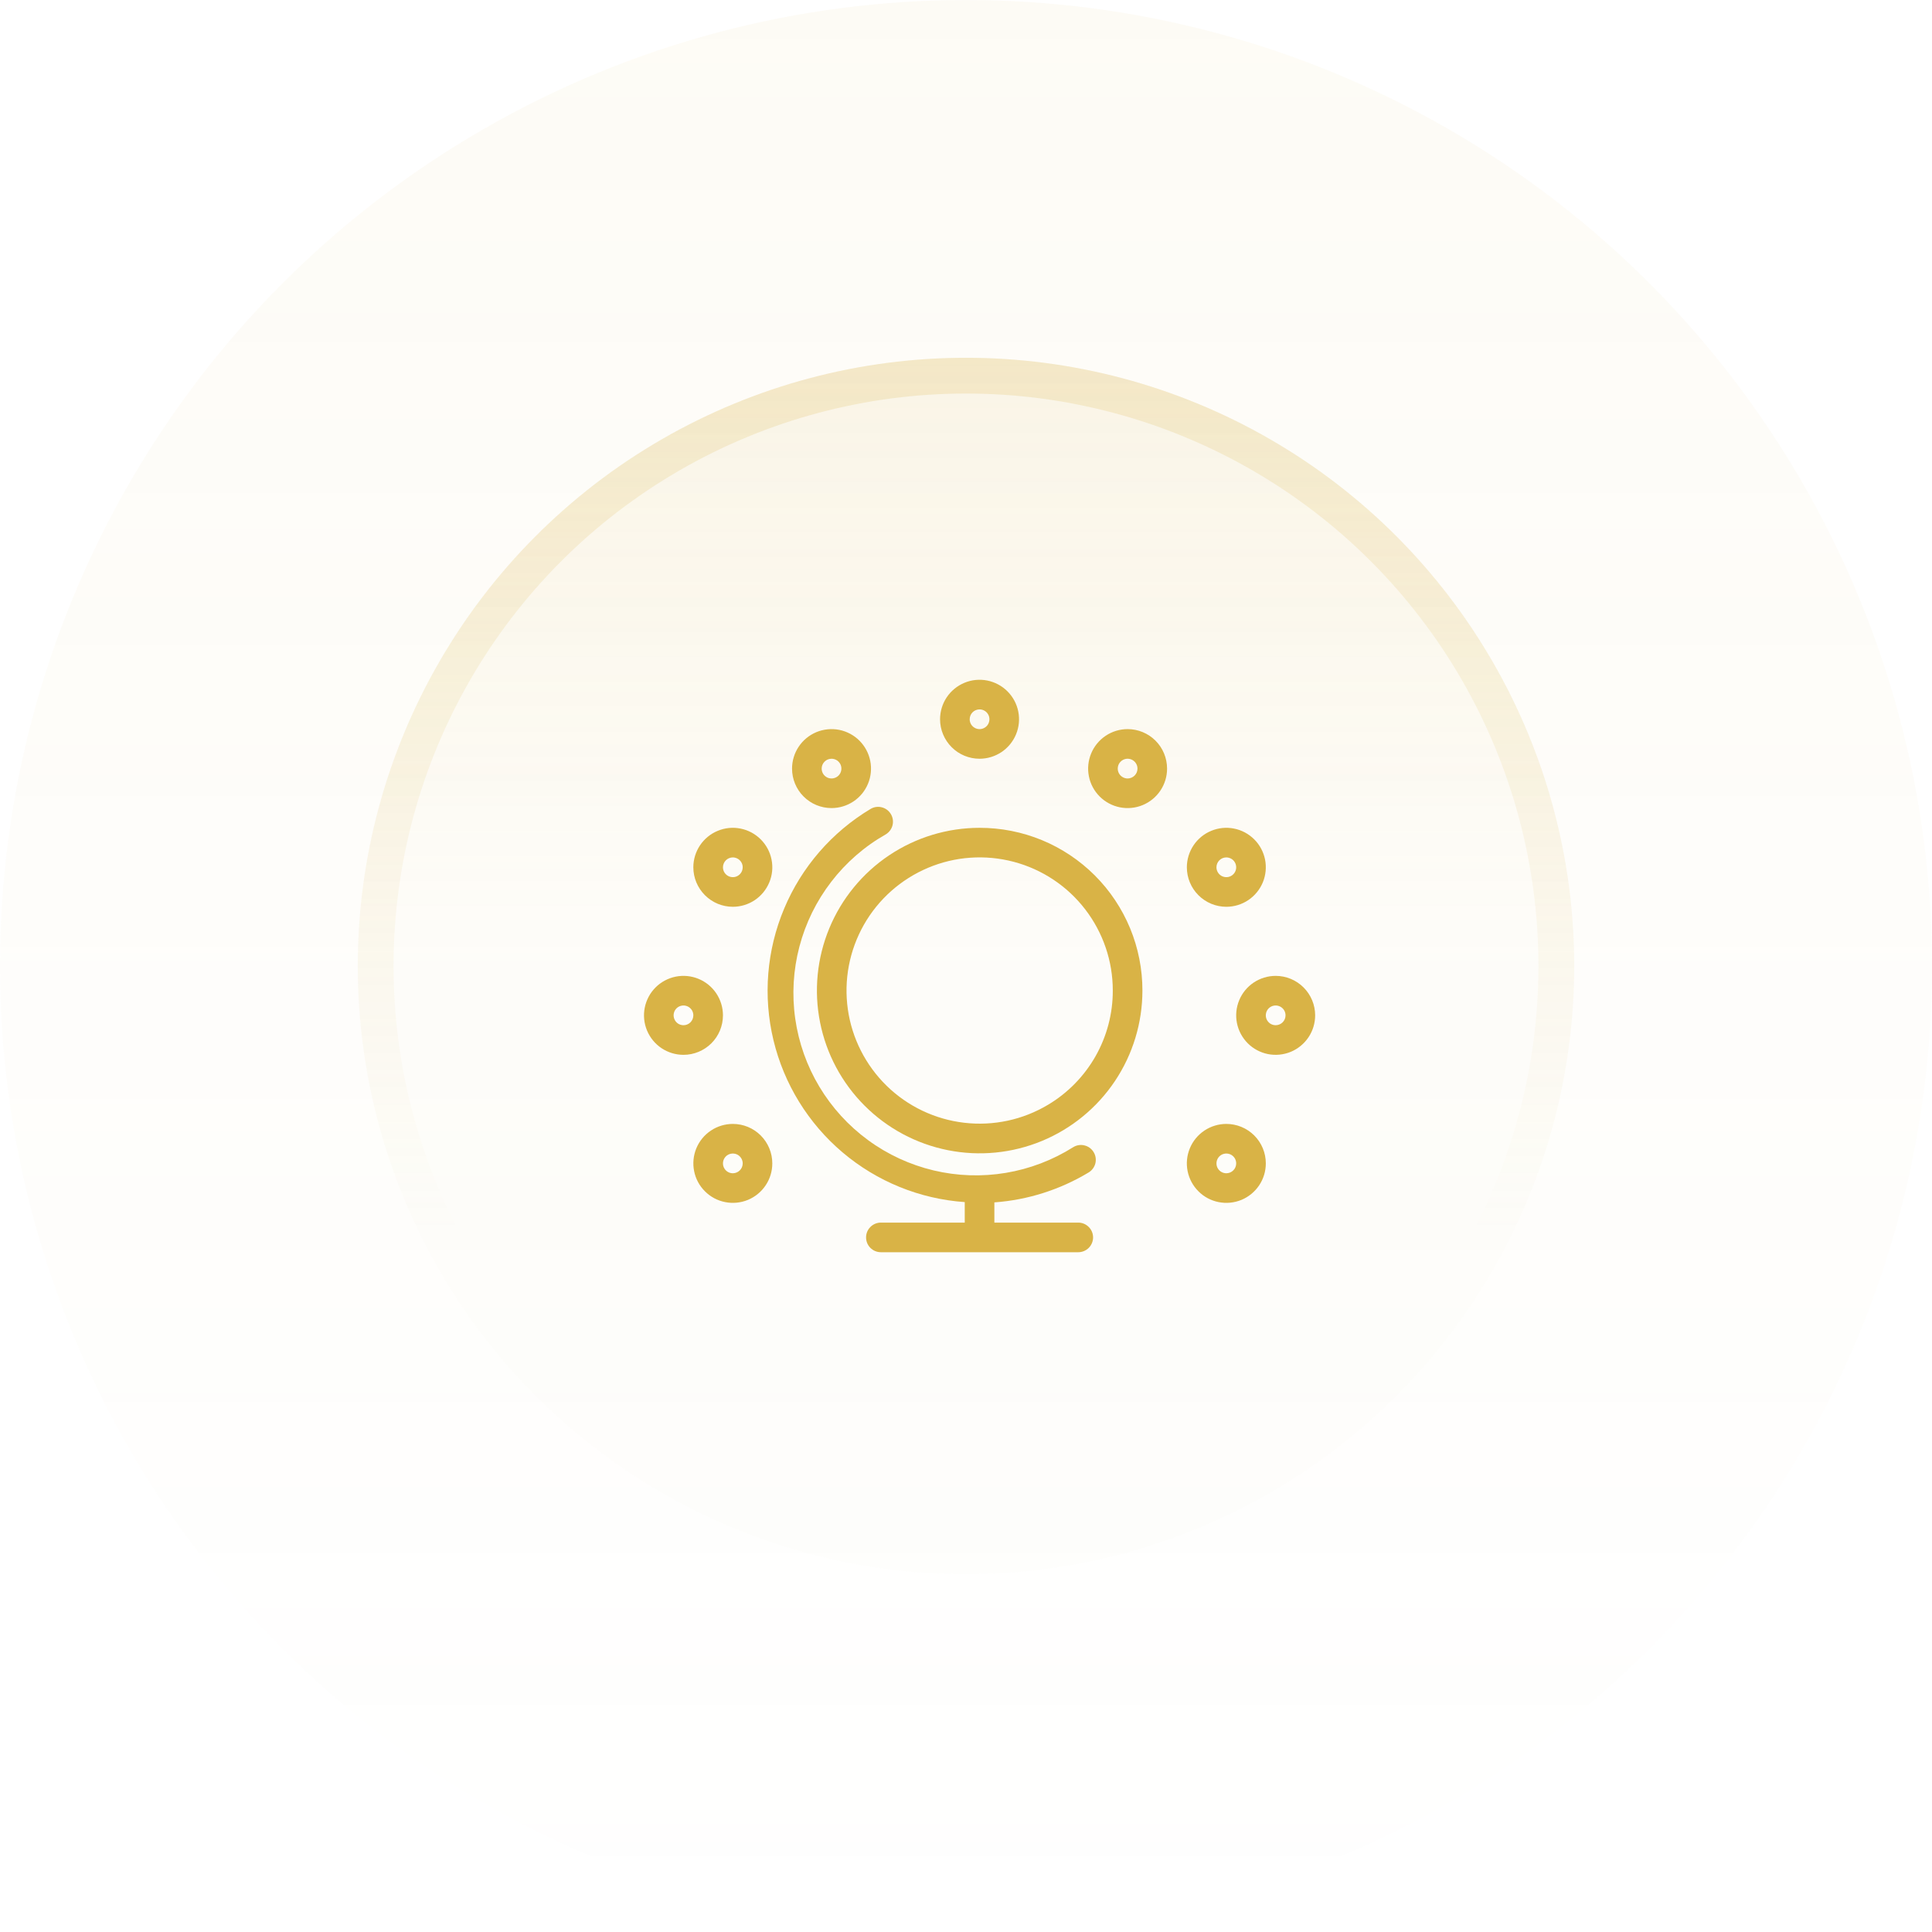 <svg width="54" height="54" viewBox="0 0 54 54" fill="none" xmlns="http://www.w3.org/2000/svg">
<circle cx="27" cy="27" r="27" fill="url(#paint0_linear_302_747)" fill-opacity="0.05"/>
<circle cx="27" cy="27" r="17" fill="url(#paint1_linear_302_747)" fill-opacity="0.1"/>
<circle cx="27" cy="27" r="16.5" stroke="url(#paint2_linear_302_747)" stroke-opacity="0.2"/>
<path d="M30.427 32.771C30.521 32.714 30.589 32.623 30.616 32.516C30.642 32.409 30.625 32.297 30.568 32.203C30.54 32.156 30.503 32.116 30.459 32.083C30.416 32.051 30.366 32.028 30.313 32.015C30.207 31.988 30.094 32.005 30 32.062C29.425 32.425 28.784 32.67 28.114 32.782C27.443 32.894 26.757 32.871 26.096 32.714C25.434 32.556 24.811 32.269 24.263 31.867C23.714 31.465 23.252 30.958 22.902 30.375C22.552 29.792 22.323 29.145 22.227 28.472C22.131 27.799 22.171 27.114 22.344 26.457C22.517 25.799 22.82 25.183 23.235 24.644C23.649 24.106 24.167 23.655 24.759 23.32C24.852 23.263 24.92 23.172 24.947 23.065C24.973 22.958 24.956 22.846 24.899 22.752C24.842 22.658 24.751 22.59 24.644 22.564C24.538 22.537 24.425 22.554 24.331 22.611C23.25 23.259 22.404 24.235 21.917 25.397C21.429 26.559 21.324 27.846 21.618 29.071C21.912 30.297 22.589 31.396 23.55 32.21C24.512 33.025 25.708 33.511 26.965 33.599V34.172H24.62C24.511 34.172 24.405 34.216 24.328 34.294C24.25 34.371 24.207 34.476 24.207 34.586C24.207 34.696 24.25 34.801 24.328 34.879C24.405 34.956 24.511 35 24.62 35H30.138C30.247 35 30.353 34.956 30.43 34.879C30.508 34.801 30.552 34.696 30.552 34.586C30.552 34.476 30.508 34.371 30.43 34.294C30.353 34.216 30.247 34.172 30.138 34.172H27.793V33.607C28.725 33.54 29.627 33.253 30.427 32.771Z" fill="#D9B346"/>
<path d="M27.379 23.138C26.48 23.138 25.601 23.405 24.853 23.905C24.105 24.406 23.523 25.116 23.179 25.947C22.835 26.778 22.745 27.693 22.921 28.575C23.096 29.457 23.529 30.267 24.165 30.903C24.801 31.539 25.612 31.973 26.494 32.148C27.376 32.324 28.29 32.234 29.122 31.89C29.953 31.546 30.663 30.963 31.163 30.216C31.663 29.468 31.93 28.589 31.931 27.689C31.932 27.091 31.815 26.499 31.587 25.946C31.358 25.393 31.023 24.891 30.6 24.468C30.177 24.046 29.675 23.71 29.122 23.482C28.57 23.254 27.977 23.137 27.379 23.138ZM29.294 30.878C28.588 31.301 27.763 31.477 26.947 31.381C26.131 31.285 25.369 30.922 24.782 30.348C24.194 29.773 23.812 29.02 23.697 28.207C23.582 27.393 23.74 26.564 24.145 25.849C24.551 25.134 25.182 24.574 25.94 24.255C26.697 23.936 27.539 23.878 28.334 24.088C29.128 24.298 29.831 24.765 30.332 25.417C30.833 26.069 31.104 26.867 31.103 27.689C31.104 28.332 30.937 28.964 30.62 29.523C30.302 30.082 29.846 30.549 29.294 30.878Z" fill="#D9B346"/>
<path d="M27.379 21.207C27.597 21.207 27.81 21.142 27.992 21.021C28.173 20.9 28.315 20.727 28.398 20.526C28.482 20.324 28.504 20.102 28.461 19.888C28.419 19.674 28.313 19.477 28.159 19.323C28.005 19.169 27.808 19.064 27.594 19.021C27.38 18.979 27.158 19 26.957 19.084C26.755 19.168 26.583 19.309 26.461 19.49C26.34 19.672 26.275 19.885 26.275 20.104C26.275 20.396 26.392 20.677 26.599 20.884C26.805 21.091 27.086 21.207 27.379 21.207ZM27.379 19.828C27.433 19.828 27.487 19.844 27.532 19.874C27.578 19.904 27.613 19.948 27.634 19.998C27.655 20.048 27.66 20.104 27.649 20.157C27.639 20.211 27.613 20.26 27.574 20.299C27.535 20.337 27.486 20.363 27.433 20.374C27.379 20.385 27.324 20.379 27.273 20.358C27.223 20.337 27.18 20.302 27.149 20.257C27.119 20.211 27.103 20.158 27.103 20.104C27.103 20.03 27.132 19.96 27.184 19.908C27.235 19.857 27.306 19.828 27.379 19.828Z" fill="#D9B346"/>
<path d="M31.517 20.379C31.299 20.379 31.085 20.444 30.904 20.565C30.723 20.686 30.581 20.859 30.498 21.06C30.414 21.262 30.392 21.484 30.435 21.698C30.477 21.912 30.582 22.108 30.737 22.263C30.891 22.417 31.088 22.522 31.302 22.565C31.516 22.607 31.738 22.586 31.939 22.502C32.141 22.419 32.313 22.277 32.434 22.096C32.556 21.914 32.62 21.701 32.62 21.483C32.62 21.19 32.504 20.909 32.297 20.702C32.09 20.495 31.81 20.379 31.517 20.379ZM31.517 21.759C31.462 21.759 31.409 21.742 31.364 21.712C31.318 21.682 31.283 21.639 31.262 21.588C31.241 21.538 31.236 21.482 31.247 21.429C31.257 21.375 31.283 21.326 31.322 21.288C31.36 21.249 31.41 21.223 31.463 21.212C31.517 21.201 31.572 21.207 31.623 21.228C31.673 21.249 31.716 21.284 31.746 21.329C31.777 21.375 31.793 21.428 31.793 21.483C31.793 21.556 31.764 21.626 31.712 21.678C31.66 21.729 31.59 21.759 31.517 21.759Z" fill="#D9B346"/>
<path d="M34.276 25.345C34.495 25.345 34.708 25.28 34.889 25.159C35.071 25.037 35.212 24.865 35.296 24.663C35.379 24.462 35.401 24.24 35.359 24.026C35.316 23.812 35.211 23.615 35.057 23.461C34.902 23.307 34.706 23.201 34.492 23.159C34.278 23.116 34.056 23.138 33.854 23.222C33.652 23.305 33.48 23.447 33.359 23.628C33.238 23.81 33.173 24.023 33.173 24.241C33.173 24.534 33.289 24.814 33.496 25.021C33.703 25.228 33.984 25.345 34.276 25.345ZM34.276 23.965C34.331 23.965 34.384 23.982 34.43 24.012C34.475 24.042 34.51 24.085 34.531 24.136C34.552 24.186 34.557 24.241 34.547 24.295C34.536 24.349 34.51 24.398 34.471 24.436C34.433 24.475 34.384 24.501 34.33 24.512C34.277 24.522 34.221 24.517 34.171 24.496C34.12 24.475 34.077 24.44 34.047 24.394C34.017 24.349 34 24.296 34 24.241C34 24.168 34.029 24.098 34.081 24.046C34.133 23.994 34.203 23.965 34.276 23.965Z" fill="#D9B346"/>
<path d="M35.655 27.276C35.437 27.276 35.224 27.341 35.042 27.462C34.861 27.583 34.719 27.755 34.636 27.957C34.552 28.159 34.53 28.381 34.573 28.595C34.615 28.809 34.721 29.005 34.875 29.16C35.029 29.314 35.226 29.419 35.44 29.462C35.654 29.504 35.876 29.482 36.078 29.399C36.279 29.315 36.451 29.174 36.573 28.992C36.694 28.811 36.759 28.598 36.759 28.379C36.759 28.087 36.642 27.806 36.435 27.599C36.228 27.392 35.948 27.276 35.655 27.276ZM35.655 28.655C35.601 28.655 35.547 28.639 35.502 28.609C35.457 28.578 35.421 28.535 35.4 28.485C35.38 28.434 35.374 28.379 35.385 28.326C35.395 28.272 35.422 28.223 35.46 28.184C35.499 28.146 35.548 28.119 35.601 28.109C35.655 28.098 35.71 28.104 35.761 28.125C35.811 28.145 35.854 28.181 35.885 28.226C35.915 28.271 35.931 28.325 35.931 28.379C35.931 28.453 35.902 28.523 35.85 28.574C35.798 28.626 35.728 28.655 35.655 28.655Z" fill="#D9B346"/>
<path d="M23.242 22.586C23.46 22.586 23.673 22.521 23.855 22.4C24.036 22.279 24.178 22.107 24.261 21.905C24.345 21.703 24.366 21.481 24.324 21.267C24.281 21.053 24.176 20.857 24.022 20.702C23.868 20.548 23.671 20.443 23.457 20.4C23.243 20.358 23.021 20.38 22.819 20.463C22.618 20.547 22.445 20.688 22.324 20.87C22.203 21.051 22.138 21.264 22.138 21.483C22.138 21.775 22.254 22.056 22.461 22.263C22.668 22.47 22.949 22.586 23.242 22.586ZM23.242 21.207C23.296 21.207 23.349 21.223 23.395 21.253C23.44 21.284 23.476 21.327 23.497 21.377C23.517 21.427 23.523 21.483 23.512 21.536C23.502 21.59 23.475 21.639 23.437 21.678C23.398 21.716 23.349 21.742 23.296 21.753C23.242 21.764 23.186 21.758 23.136 21.738C23.086 21.717 23.043 21.681 23.012 21.636C22.982 21.59 22.966 21.537 22.966 21.483C22.966 21.409 22.995 21.339 23.047 21.288C23.098 21.236 23.169 21.207 23.242 21.207Z" fill="#D9B346"/>
<path d="M20.483 25.345C20.701 25.345 20.914 25.28 21.096 25.159C21.277 25.037 21.419 24.865 21.502 24.663C21.586 24.462 21.608 24.24 21.565 24.026C21.523 23.812 21.417 23.615 21.263 23.461C21.109 23.307 20.912 23.201 20.698 23.159C20.484 23.116 20.262 23.138 20.061 23.222C19.859 23.305 19.687 23.447 19.565 23.628C19.444 23.81 19.379 24.023 19.379 24.241C19.379 24.534 19.496 24.814 19.703 25.021C19.91 25.228 20.19 25.345 20.483 25.345ZM20.483 23.965C20.537 23.965 20.591 23.982 20.636 24.012C20.681 24.042 20.717 24.085 20.738 24.136C20.759 24.186 20.764 24.241 20.753 24.295C20.743 24.349 20.716 24.398 20.678 24.436C20.639 24.475 20.59 24.501 20.537 24.512C20.483 24.522 20.428 24.517 20.377 24.496C20.327 24.475 20.284 24.44 20.253 24.394C20.223 24.349 20.207 24.296 20.207 24.241C20.207 24.168 20.236 24.098 20.288 24.046C20.34 23.994 20.41 23.965 20.483 23.965Z" fill="#D9B346"/>
<path d="M20.207 28.379C20.207 28.161 20.142 27.948 20.021 27.766C19.9 27.585 19.727 27.443 19.526 27.36C19.324 27.276 19.102 27.255 18.888 27.297C18.674 27.34 18.477 27.445 18.323 27.599C18.169 27.753 18.064 27.95 18.021 28.164C17.979 28.378 18 28.6 18.084 28.802C18.168 29.003 18.309 29.176 18.49 29.297C18.672 29.418 18.885 29.483 19.104 29.483C19.396 29.483 19.677 29.366 19.884 29.16C20.091 28.953 20.207 28.672 20.207 28.379ZM19.104 28.655C19.049 28.655 18.996 28.639 18.95 28.609C18.905 28.578 18.869 28.535 18.849 28.485C18.828 28.434 18.822 28.379 18.833 28.326C18.843 28.272 18.87 28.223 18.908 28.184C18.947 28.146 18.996 28.119 19.05 28.109C19.103 28.098 19.159 28.104 19.209 28.125C19.259 28.145 19.302 28.181 19.333 28.226C19.363 28.271 19.379 28.325 19.379 28.379C19.379 28.453 19.35 28.523 19.299 28.574C19.247 28.626 19.177 28.655 19.104 28.655Z" fill="#D9B346"/>
<path d="M20.483 31.414C20.265 31.414 20.051 31.479 19.87 31.6C19.688 31.721 19.547 31.893 19.463 32.095C19.38 32.297 19.358 32.519 19.401 32.733C19.443 32.947 19.548 33.143 19.703 33.297C19.857 33.452 20.053 33.557 20.268 33.599C20.482 33.642 20.703 33.62 20.905 33.537C21.107 33.453 21.279 33.312 21.4 33.13C21.522 32.949 21.586 32.736 21.586 32.517C21.586 32.225 21.47 31.944 21.263 31.737C21.056 31.53 20.776 31.414 20.483 31.414ZM20.483 32.793C20.428 32.793 20.375 32.777 20.33 32.747C20.284 32.716 20.249 32.673 20.228 32.623C20.207 32.572 20.202 32.517 20.212 32.464C20.223 32.41 20.249 32.361 20.288 32.322C20.326 32.284 20.375 32.257 20.429 32.247C20.483 32.236 20.538 32.242 20.588 32.262C20.639 32.283 20.682 32.319 20.712 32.364C20.742 32.409 20.759 32.463 20.759 32.517C20.759 32.59 20.73 32.661 20.678 32.712C20.626 32.764 20.556 32.793 20.483 32.793Z" fill="#D9B346"/>
<path d="M34.276 31.414C34.058 31.414 33.845 31.479 33.663 31.6C33.482 31.721 33.34 31.893 33.257 32.095C33.173 32.297 33.151 32.519 33.194 32.733C33.237 32.947 33.342 33.143 33.496 33.297C33.65 33.452 33.847 33.557 34.061 33.599C34.275 33.642 34.497 33.62 34.699 33.537C34.9 33.453 35.072 33.312 35.194 33.13C35.315 32.949 35.38 32.736 35.38 32.517C35.38 32.225 35.264 31.944 35.057 31.737C34.85 31.53 34.569 31.414 34.276 31.414ZM34.276 32.793C34.222 32.793 34.168 32.777 34.123 32.747C34.078 32.716 34.042 32.673 34.021 32.623C34.001 32.572 33.995 32.517 34.006 32.464C34.016 32.41 34.043 32.361 34.081 32.322C34.12 32.284 34.169 32.257 34.222 32.247C34.276 32.236 34.331 32.242 34.382 32.262C34.432 32.283 34.475 32.319 34.506 32.364C34.536 32.409 34.552 32.463 34.552 32.517C34.552 32.59 34.523 32.661 34.471 32.712C34.42 32.764 34.349 32.793 34.276 32.793Z" fill="#D9B346"/>
<defs>
<linearGradient id="paint0_linear_302_747" x1="27" y1="0" x2="27" y2="54" gradientUnits="userSpaceOnUse">
<stop stop-color="#D9B346"/>
<stop offset="1" stop-color="#D9B346" stop-opacity="0"/>
</linearGradient>
<linearGradient id="paint1_linear_302_747" x1="27" y1="10" x2="27" y2="44" gradientUnits="userSpaceOnUse">
<stop stop-color="#D9B346"/>
<stop offset="0.47" stop-color="#D9B346" stop-opacity="0.1"/>
</linearGradient>
<linearGradient id="paint2_linear_302_747" x1="27" y1="10" x2="27" y2="44" gradientUnits="userSpaceOnUse">
<stop stop-color="#D9B346"/>
<stop offset="0.72" stop-color="#D9B346" stop-opacity="0"/>
</linearGradient>
</defs>
</svg>
